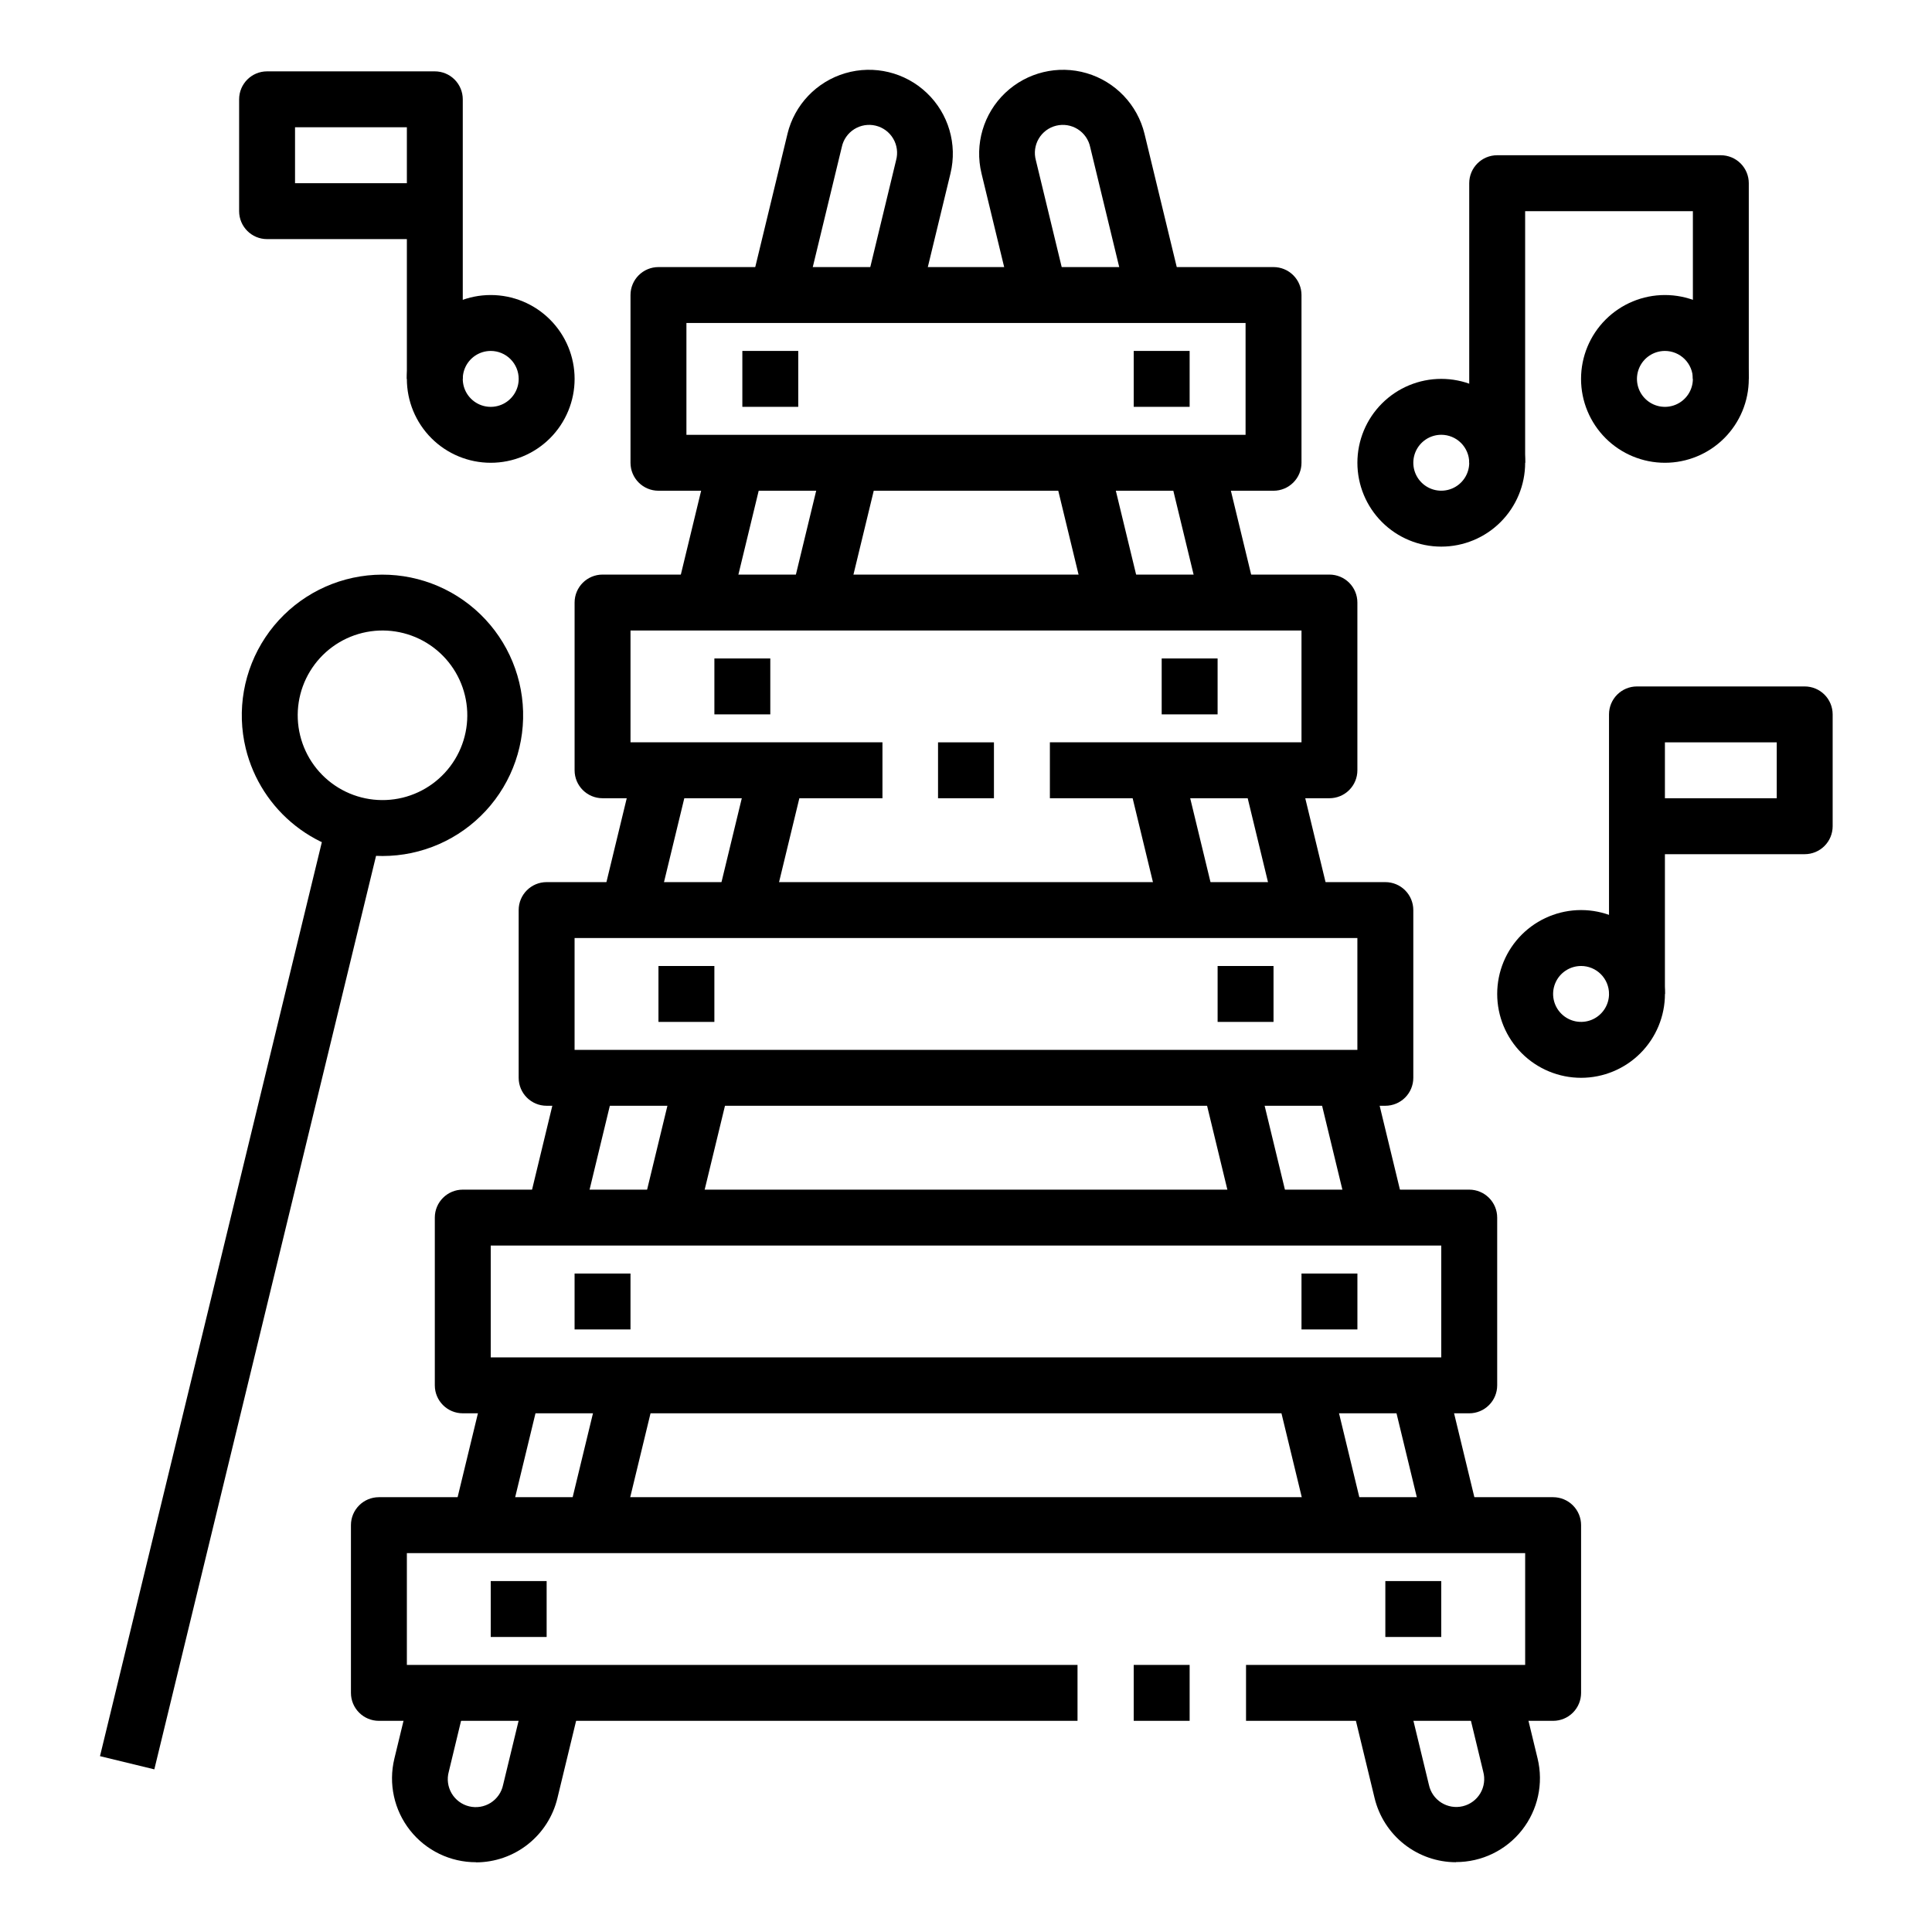 <?xml version="1.0" encoding="UTF-8"?>
<!-- Uploaded to: SVG Repo, www.svgrepo.com, Generator: SVG Repo Mixer Tools -->
<svg fill="#000000" width="800px" height="800px" version="1.1" viewBox="144 144 512 512" xmlns="http://www.w3.org/2000/svg">
 <g>
  <path d="m357.18 223.93-14.402-3.481 9.906-40.949-0.004-0.004c1.867-7.719 7.711-13.855 15.332-16.098 7.617-2.238 15.852-0.246 21.602 5.231 5.754 5.477 8.145 13.602 6.277 21.32l-8.223 33.977-14.402-3.481 8.207-33.977c0.531-1.934 0.258-4-0.762-5.727-1.016-1.727-2.691-2.969-4.641-3.438-1.949-0.473-4.004-0.133-5.699 0.938-1.695 1.07-2.883 2.781-3.293 4.746z"/>
  <path d="m323.06 301.93 8.965-37.035 14.41 3.488-8.965 37.035z"/>
  <path d="m303.37 383.31 8.938-36.918 14.41 3.488-8.938 36.918z"/>
  <path d="m283.63 464.94 8.75-36.219 14.402 3.481-8.75 36.219z"/>
  <path d="m263.9 546.44 8.969-37.043 14.41 3.488-8.969 37.043z"/>
  <path d="m270.16 637.51c-6.824 0.016-13.277-3.106-17.5-8.465-4.227-5.359-5.754-12.359-4.148-18.992l4.637-19.16 14.402 3.481-4.621 19.16c-0.531 1.934-0.258 4 0.762 5.727 1.016 1.727 2.691 2.969 4.641 3.441 1.945 0.469 4.004 0.133 5.699-0.938 1.695-1.074 2.883-2.785 3.293-4.746l6.32-26.125 14.402 3.481-6.32 26.133c-1.16 4.848-3.922 9.16-7.828 12.25-3.91 3.094-8.746 4.777-13.73 4.789z"/>
  <path d="m294.39 546.43 8.969-37.043 14.41 3.488-8.969 37.043z"/>
  <path d="m314.12 464.93 8.969-37.043 14.41 3.488-8.969 37.043z"/>
  <path d="m333.83 383.44 8.949-36.969 14.41 3.488-8.949 36.969z"/>
  <path d="m353.55 301.93 8.793-36.328 14.41 3.488-8.793 36.328z"/>
  <path d="m442.82 223.93-9.906-40.941c-0.41-1.965-1.602-3.676-3.293-4.746-1.695-1.07-3.754-1.41-5.703-0.938-1.949 0.469-3.621 1.711-4.641 3.438-1.016 1.727-1.293 3.793-0.762 5.727l8.215 33.977-14.402 3.481-8.223-33.977c-1.867-7.719 0.527-15.844 6.277-21.32s13.984-7.469 21.605-5.231c7.617 2.242 13.461 8.379 15.328 16.098l9.906 40.949z"/>
  <path d="m453.74 269.08 14.41-3.488 8.793 36.344-14.41 3.488z"/>
  <path d="m473.3 349.95 14.41-3.488 8.945 36.969-14.41 3.488z"/>
  <path d="m493 431.38 14.41-3.484 8.961 37.043-14.41 3.484z"/>
  <path d="m512.72 512.88 14.41-3.488 8.965 37.043-14.41 3.488z"/>
  <path d="m529.83 637.51c-4.984-0.012-9.816-1.699-13.727-4.789-3.91-3.09-6.668-7.406-7.832-12.25l-6.32-26.133 14.402-3.481 6.32 26.125v-0.004c0.41 1.965 1.598 3.676 3.293 4.746 1.695 1.07 3.754 1.41 5.703 0.938 1.945-0.469 3.621-1.711 4.641-3.438 1.016-1.727 1.289-3.793 0.758-5.727l-4.629-19.16 14.402-3.481 4.637 19.16v-0.004c1.609 6.633 0.078 13.637-4.148 18.992-4.223 5.359-10.676 8.48-17.5 8.465z"/>
  <path d="m482.25 512.95 14.41-3.488 8.945 36.969-14.41 3.488z"/>
  <path d="m462.52 431.38 14.41-3.484 8.961 37.043-14.41 3.484z"/>
  <path d="m442.81 349.95 14.41-3.488 8.945 36.969-14.41 3.488z"/>
  <path d="m423.08 268.38 14.41-3.488 8.965 37.043-14.41 3.488z"/>
  <path d="m555.59 600.04h-81.379v-14.816h73.973v-29.637h-296.36v29.637h177.73v14.816h-185.14c-4.09 0-7.41-3.316-7.41-7.406v-44.453c0-4.094 3.32-7.41 7.41-7.41h311.18c1.965 0 3.852 0.781 5.238 2.168 1.391 1.391 2.172 3.273 2.172 5.242v44.453c0 1.965-0.781 3.848-2.172 5.238-1.387 1.391-3.273 2.168-5.238 2.168z"/>
  <path d="m444.45 585.22h14.816v14.816h-14.816z"/>
  <path d="m533.36 518.54h-266.72c-4.09 0-7.41-3.316-7.41-7.41v-44.453c0-4.094 3.32-7.41 7.41-7.41h266.72c1.965 0 3.852 0.781 5.238 2.172 1.391 1.387 2.172 3.273 2.172 5.238v44.453c0 1.965-0.781 3.852-2.172 5.238-1.387 1.391-3.273 2.172-5.238 2.172zm-259.31-14.82h251.9v-29.633h-251.9z"/>
  <path d="m511.13 437.04h-222.27c-4.09 0-7.406-3.316-7.406-7.41v-44.453c0-4.09 3.316-7.406 7.406-7.406h222.27c1.965 0 3.852 0.777 5.238 2.168 1.391 1.391 2.172 3.273 2.172 5.238v44.453c0 1.965-0.781 3.852-2.172 5.242-1.387 1.387-3.273 2.168-5.238 2.168zm-214.86-14.816h207.45v-29.637h-207.45z"/>
  <path d="m496.32 355.54h-74.09v-14.816h66.68v-29.637h-177.82v29.637h66.77v14.816h-74.176c-4.094 0-7.41-3.316-7.41-7.406v-44.453c0-4.094 3.316-7.41 7.41-7.41h192.63c1.965 0 3.848 0.781 5.238 2.168 1.391 1.391 2.168 3.277 2.168 5.242v44.453c0 1.965-0.777 3.848-2.168 5.238-1.391 1.391-3.273 2.168-5.238 2.168z"/>
  <path d="m392.59 340.73h14.816v14.816h-14.816z"/>
  <path d="m481.5 274.05h-163c-4.094 0-7.41-3.316-7.41-7.41v-44.453c0-4.094 3.316-7.41 7.41-7.41h163c1.965 0 3.852 0.781 5.238 2.172 1.391 1.387 2.172 3.273 2.172 5.238v44.453c0 1.965-0.781 3.852-2.172 5.238-1.387 1.391-3.273 2.172-5.238 2.172zm-155.59-14.82h148.18v-29.633h-148.18z"/>
  <path d="m340.73 237h14.816v14.816h-14.816z"/>
  <path d="m444.45 237h14.816v14.816h-14.816z"/>
  <path d="m333.32 318.5h14.816v14.816h-14.816z"/>
  <path d="m451.86 318.5h14.816v14.816h-14.816z"/>
  <path d="m318.5 400h14.816v14.816h-14.816z"/>
  <path d="m466.68 400h14.816v14.816h-14.816z"/>
  <path d="m296.27 481.5h14.816v14.816h-14.816z"/>
  <path d="m488.91 481.5h14.816v14.816h-14.816z"/>
  <path d="m274.05 563h14.816v14.816h-14.816z"/>
  <path d="m511.13 563h14.816v14.816h-14.816z"/>
  <path d="m170.5 609.4 59.34-244.48 14.398 3.496-59.34 244.48z"/>
  <path d="m245.37 370.85c-8.355-0.012-16.465-2.824-23.031-7.984-6.57-5.16-11.219-12.375-13.207-20.488-2.457-10.105-0.582-20.781 5.176-29.445 5.758-8.664 14.871-14.527 25.145-16.176 10.27-1.648 20.762 1.07 28.941 7.496 8.176 6.426 13.301 15.977 14.129 26.348 0.828 10.367-2.715 20.613-9.77 28.254-7.055 7.644-16.98 11.992-27.383 11.996zm-21.836-31.977c1.41 5.789 5.062 10.785 10.152 13.883 5.09 3.098 11.203 4.047 16.996 2.641 5.789-1.41 10.785-5.062 13.883-10.152s4.047-11.203 2.637-16.996c-1.406-5.789-5.059-10.785-10.148-13.883-5.094-3.098-11.207-4.047-16.996-2.641-5.793 1.41-10.785 5.062-13.883 10.152-3.102 5.09-4.051 11.203-2.641 16.996z"/>
  <path d="m525.95 288.86c-5.894 0-11.547-2.34-15.715-6.508s-6.512-9.824-6.512-15.719 2.344-11.547 6.512-15.715 9.82-6.512 15.715-6.512c5.898 0 11.551 2.344 15.719 6.512s6.512 9.82 6.512 15.715-2.344 11.551-6.512 15.719-9.82 6.508-15.719 6.508zm0-29.637c-2.996 0-5.695 1.809-6.844 4.574-1.145 2.769-0.512 5.957 1.605 8.074 2.121 2.121 5.309 2.754 8.074 1.605 2.769-1.145 4.574-3.848 4.574-6.844 0-1.965-0.781-3.848-2.168-5.238-1.391-1.391-3.277-2.172-5.242-2.172z"/>
  <path d="m585.22 266.64c-5.894 0-11.547-2.34-15.719-6.508-4.168-4.172-6.508-9.824-6.508-15.719 0-5.894 2.34-11.547 6.508-15.715 4.172-4.172 9.824-6.512 15.719-6.512 5.894 0 11.547 2.34 15.715 6.512 4.172 4.168 6.512 9.82 6.512 15.715 0 5.894-2.34 11.547-6.512 15.719-4.168 4.168-9.82 6.508-15.715 6.508zm0-29.637c-2.996 0-5.699 1.805-6.844 4.574-1.148 2.769-0.516 5.957 1.605 8.074 2.117 2.121 5.305 2.754 8.074 1.605 2.769-1.145 4.574-3.848 4.574-6.844 0-1.965-0.781-3.848-2.172-5.238-1.391-1.391-3.273-2.172-5.238-2.172z"/>
  <path d="m548.18 266.64h-14.82v-74.09c0-4.09 3.316-7.41 7.41-7.41h59.273-0.004c1.965 0 3.852 0.781 5.242 2.172 1.387 1.391 2.168 3.273 2.168 5.238v51.863h-14.816v-44.453h-44.453z"/>
  <path d="m274.05 266.64c-5.894 0-11.551-2.34-15.719-6.508-4.168-4.172-6.508-9.824-6.508-15.719 0-5.894 2.34-11.547 6.508-15.715 4.168-4.172 9.824-6.512 15.719-6.512s11.547 2.34 15.715 6.512c4.168 4.168 6.512 9.82 6.512 15.715 0 5.894-2.344 11.547-6.512 15.719-4.168 4.168-9.82 6.508-15.715 6.508zm0-29.637c-2.996 0-5.699 1.805-6.848 4.574-1.145 2.769-0.512 5.957 1.609 8.074 2.117 2.121 5.305 2.754 8.074 1.605 2.766-1.145 4.574-3.848 4.574-6.844 0-1.965-0.781-3.848-2.172-5.238s-3.273-2.172-5.238-2.172z"/>
  <path d="m266.64 244.41h-14.816v-37.043h-37.047c-4.09 0-7.406-3.32-7.406-7.41v-29.637c0-4.09 3.316-7.41 7.406-7.41h44.453c1.965 0 3.852 0.781 5.242 2.172 1.387 1.391 2.168 3.273 2.168 5.238zm-44.453-51.863h29.637v-14.816h-29.637z"/>
  <path d="m563 429.63c-5.894 0-11.547-2.34-15.719-6.508-4.168-4.168-6.508-9.824-6.508-15.719s2.34-11.547 6.508-15.715c4.172-4.168 9.824-6.512 15.719-6.512 5.894 0 11.547 2.344 15.715 6.512 4.168 4.168 6.512 9.82 6.512 15.715s-2.344 11.551-6.512 15.719c-4.168 4.168-9.82 6.508-15.715 6.508zm0-29.637v0.004c-2.996 0-5.699 1.805-6.844 4.57-1.148 2.769-0.516 5.957 1.605 8.074 2.117 2.121 5.305 2.754 8.074 1.609 2.766-1.148 4.574-3.852 4.574-6.848 0-1.965-0.781-3.848-2.172-5.238s-3.273-2.168-5.238-2.168z"/>
  <path d="m585.22 407.41h-14.816v-74.09c0-4.09 3.316-7.406 7.406-7.406h44.453c1.965 0 3.852 0.781 5.242 2.168 1.387 1.391 2.168 3.273 2.168 5.238v29.637c0 1.965-0.781 3.852-2.168 5.238-1.391 1.391-3.277 2.172-5.242 2.172h-37.043zm0-51.863h29.637v-14.816h-29.637z"/>
 </g>
</svg>